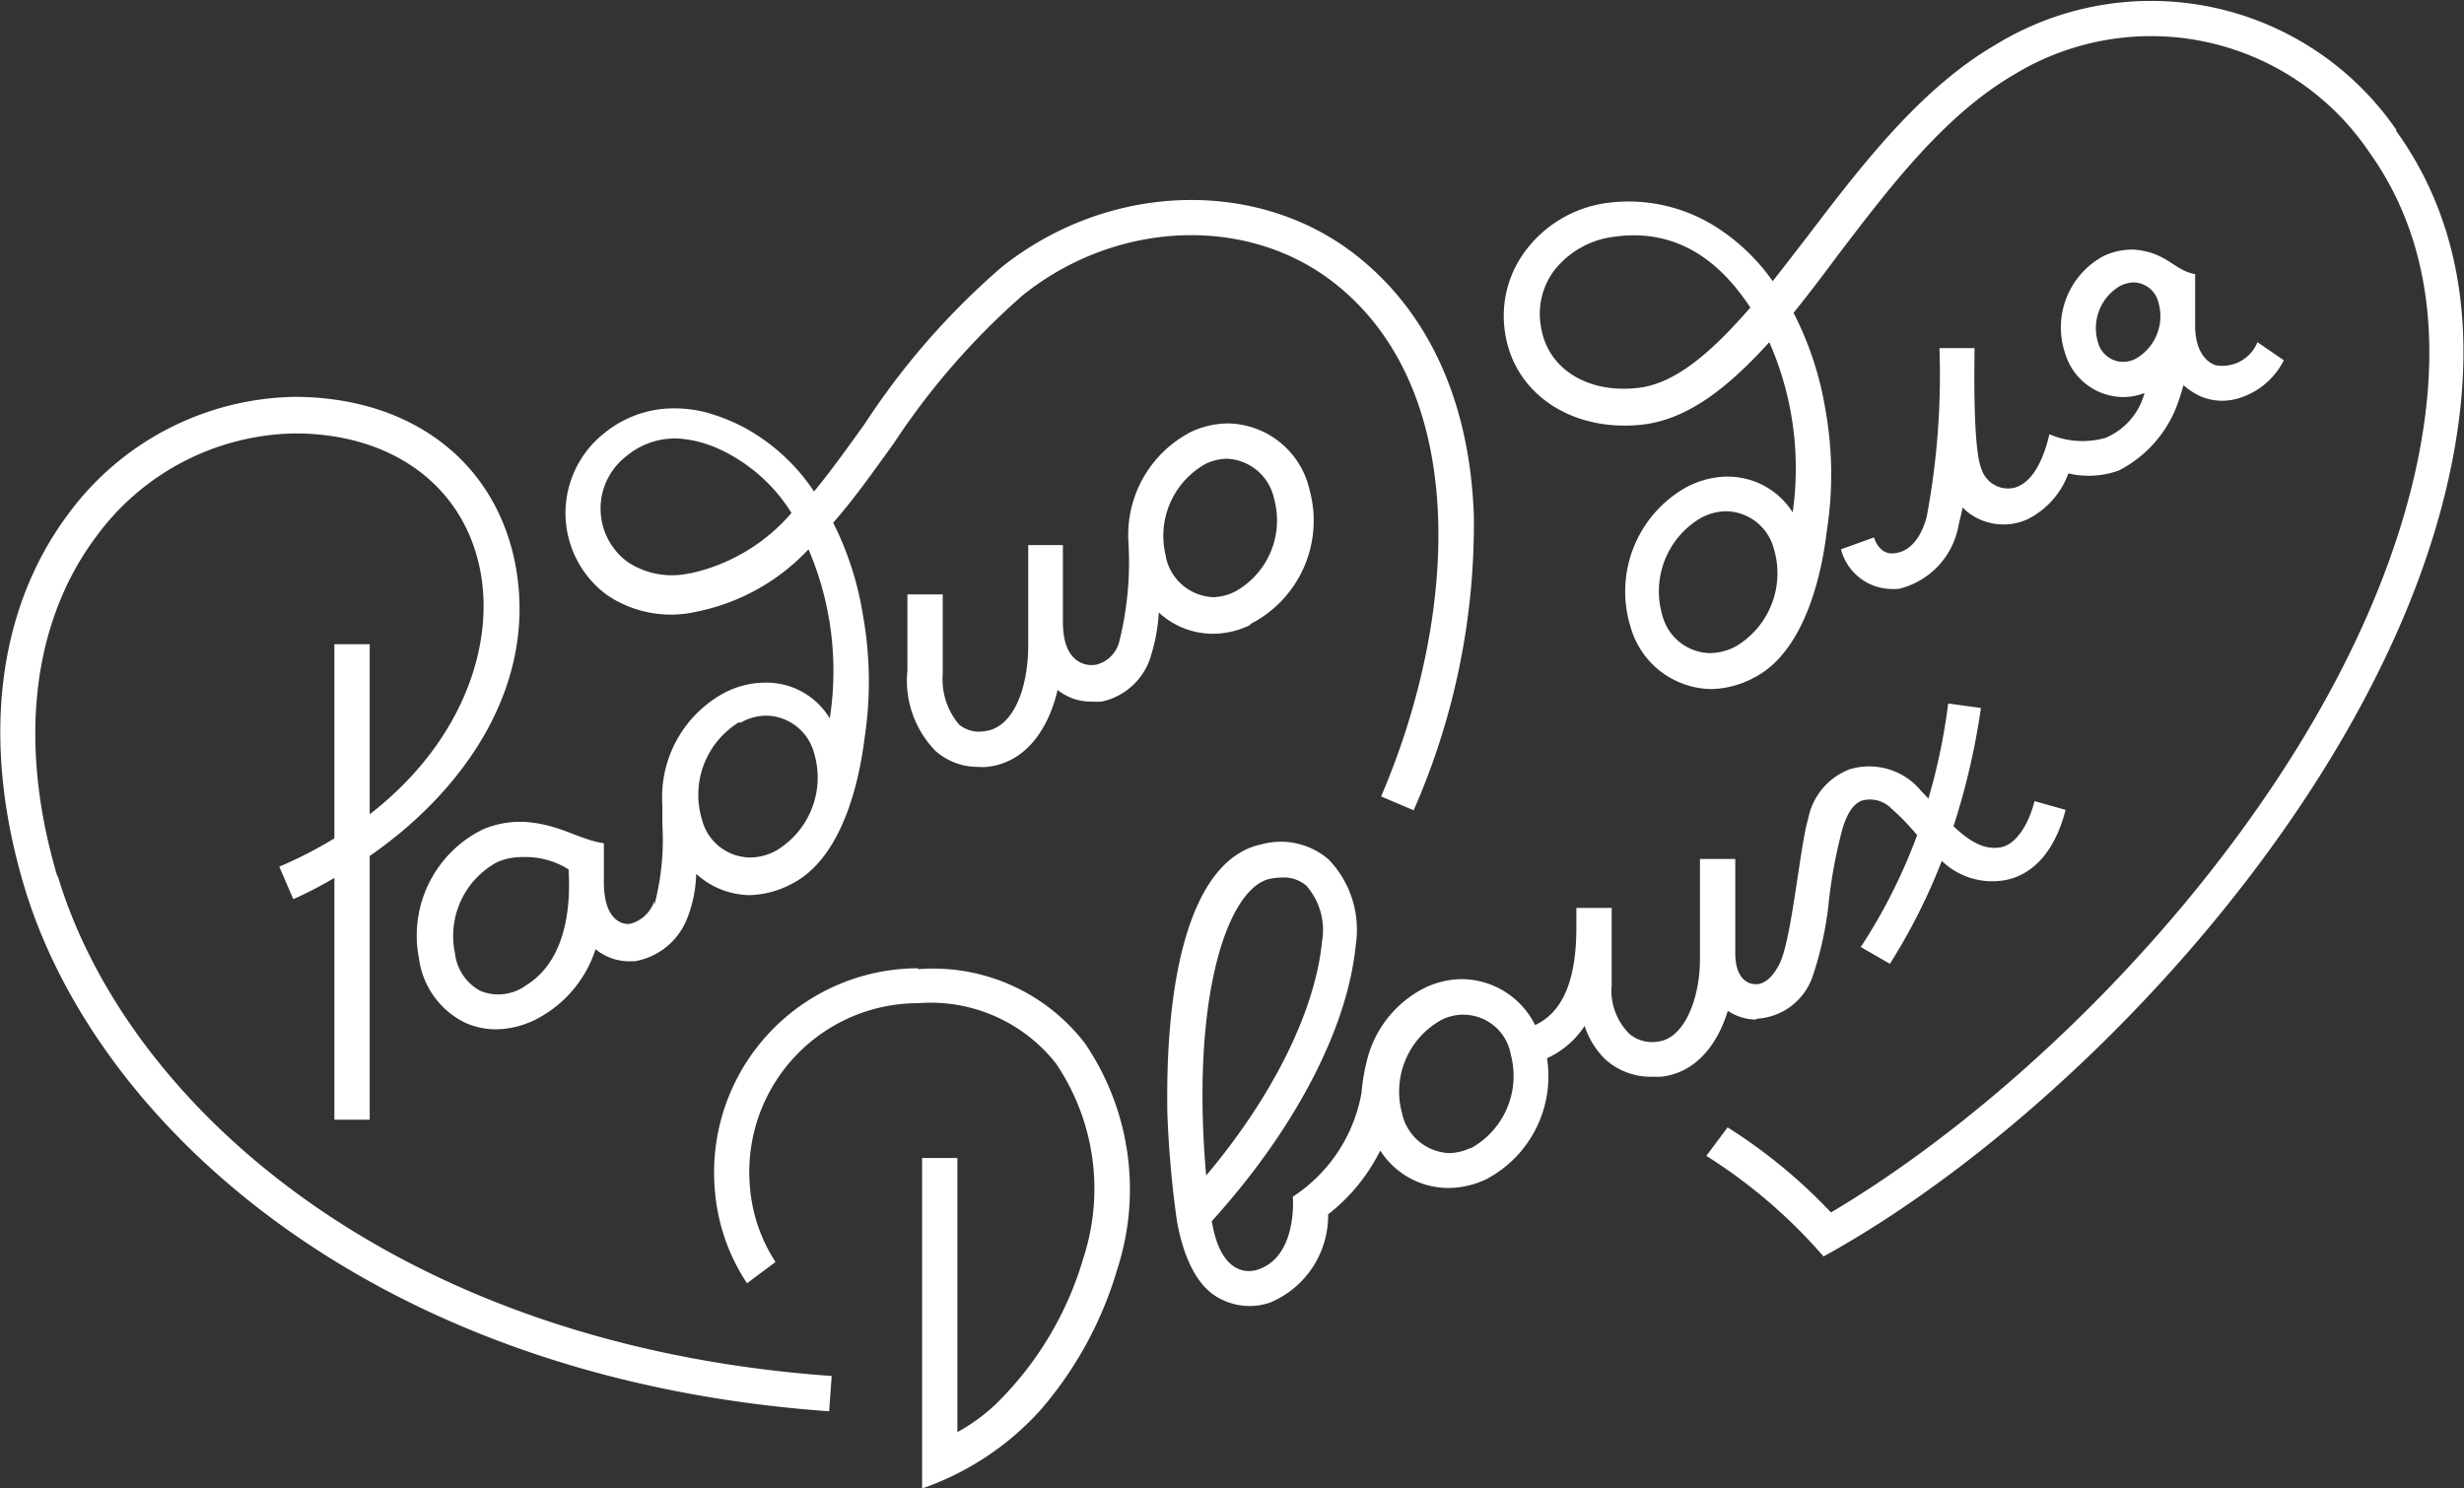 <?xml version="1.0" encoding="UTF-8"?> <svg xmlns="http://www.w3.org/2000/svg" id="Слой_1" data-name="Слой 1" viewBox="0 0 115.84 69.99"><rect x="0" y="0" width="115.84" height="69.99" fill="#333333" stroke="none"/> <defs> <style>.cls-1{fill:#fff;}</style> </defs> <title>RDD_fb_1_white</title> <path class="cls-1" d="M625.7,345.69c-1.86-6.25-1.21-11.94,1.83-16a11.81,11.81,0,0,1,9.33-4.84h0c4.57,0,7.9,2.45,8.7,6.36.72,3.48-.74,8.11-5.18,11.55v-8h-1.66v9.13a19.6,19.6,0,0,1-2.59,1.33l.66,1.53a19.34,19.34,0,0,0,1.93-1v11.37h1.66v-12.4c4.52-3.13,8-8.16,6.81-13.9-1-4.72-4.92-7.67-10.32-7.69h0a13.49,13.49,0,0,0-10.66,5.51c-3.36,4.5-4.1,10.7-2.08,17.48,3.33,11.19,16.34,23.18,37.85,24.71l.12-1.66c-20.73-1.47-33.21-12.88-36.39-23.53" transform="translate(-623 -304.47)"></path> <path class="cls-1" d="M657.8,338.46a2.5,2.5,0,0,1,1.24-.34,2.37,2.37,0,0,1,2.23,1.75,4,4,0,0,1-1.77,4.59,2.56,2.56,0,0,1-1.24.33A2.36,2.36,0,0,1,656,343a4,4,0,0,1,1.76-4.58m-2.31-7a3.77,3.77,0,0,1-2.92-.51,3.11,3.11,0,0,1-.07-5,3.54,3.54,0,0,1,2.56-.81,5.55,5.55,0,0,1,1.8.49,7.89,7.89,0,0,1,3.39,3,8.71,8.71,0,0,1-4.76,2.84m-7.77,19.41a2.23,2.23,0,0,1-2.08.23,2.29,2.29,0,0,1-1.21-1.78,3.94,3.94,0,0,1,2-4.29,2.94,2.94,0,0,1,1.19-.23,3.79,3.79,0,0,1,2.15.58c.11,1.72-.1,4.33-2.06,5.49m6.09-4a1.63,1.63,0,0,1-1.14,1.07c-.39.05-1.22-.2-1.23-1.92v-1.87c-1.18-.17-2.06-.89-3.69-1a4.46,4.46,0,0,0-2,.35,5.56,5.56,0,0,0-3,6.08,3.93,3.93,0,0,0,2.15,3,3.52,3.52,0,0,0,1.46.32,4.28,4.28,0,0,0,2.16-.62A5.63,5.63,0,0,0,651,349.1a2.47,2.47,0,0,0,1.55.57l.29,0a3.24,3.24,0,0,0,2.46-2,6.11,6.11,0,0,0,.43-2.11,3.81,3.81,0,0,0,2.51,1,4.44,4.44,0,0,0,2-.54c2.58-1.32,3.24-5.48,3.41-6.87a17.61,17.61,0,0,0-.08-5.75,14.8,14.8,0,0,0-1.4-4.35c1-1.14,1.9-2.42,2.84-3.72a34.26,34.26,0,0,1,6.1-7c4.45-3.54,10.63-3.75,14.7-.49,6.4,5.12,5.68,15.79,2.12,24.08l1.53.65a33.41,33.41,0,0,0,2.83-13.84c-.18-5.26-2.06-9.48-5.45-12.19-4.66-3.73-11.71-3.53-16.76.5a35,35,0,0,0-6.42,7.35c-.81,1.13-1.59,2.22-2.39,3.19a9.21,9.21,0,0,0-3.27-3,8.86,8.86,0,0,0-1.85-.73,5.94,5.94,0,0,0-1.91-.16,5.16,5.16,0,0,0-2.87,1.18,4.78,4.78,0,0,0,.17,7.58,5.35,5.35,0,0,0,4.17.79,9.88,9.88,0,0,0,5.3-2.94,14.53,14.53,0,0,1,1,7.95,3.47,3.47,0,0,0-3.07-1.68,4.17,4.17,0,0,0-2,.54,5.58,5.58,0,0,0-2.8,5.23c0,.29,0,.6,0,.91a12,12,0,0,1-.38,3.79" transform="translate(-623 -304.47)"></path> <path class="cls-1" d="M666.14,350a9.6,9.6,0,0,0-9.53,10.46,9.2,9.2,0,0,0,1.51,4.35l1.34-1a7.56,7.56,0,0,1-1.2-3.49,7.94,7.94,0,0,1,7.92-8.68,7.5,7.5,0,0,1,6.46,2.83,10.5,10.5,0,0,1,1.3,9.13,15.82,15.82,0,0,1-4.15,6.92,8.82,8.82,0,0,1-1.78,1.29V358.92h-1.66v15.54a13.41,13.41,0,0,0,5.56-3.68,17.77,17.77,0,0,0,3.62-6.64A12.19,12.19,0,0,0,674,353.52a9,9,0,0,0-7.82-3.48" transform="translate(-623 -304.47)"></path> <path class="cls-1" d="M692.13,358.45a2.43,2.43,0,0,1-1,.24,2.37,2.37,0,0,1-2.22-1.89,3.85,3.85,0,0,1,1.85-4.37,2.27,2.27,0,0,1,3.27,1.64,3.88,3.88,0,0,1-1.86,4.38m-12.46,1.34c-.75-8.44,1-13.57,3-14a3.61,3.61,0,0,1,.63-.06,1.62,1.62,0,0,1,1.08.39,3.15,3.15,0,0,1,.73,2.63c-.32,3.29-2.36,7.34-5.45,11m25.9-7.38a2.94,2.94,0,0,0,2.62-2,16.09,16.09,0,0,0,.77-3.62,23.23,23.23,0,0,1,.63-3.31c.15-.5.41-1.13.9-1.32a1.4,1.4,0,0,1,1.39.36,11,11,0,0,1,1.22,1.26,25.92,25.92,0,0,1-2.65,5.26l1.37.79a28.13,28.13,0,0,0,2.44-4.84,3.42,3.42,0,0,0,3,.9c1.25-.25,2.3-1.28,2.82-3.3l-1.46-.41c-.25,1-.84,2.08-1.65,2.18-.64.09-1.29-.17-2.16-1a33.42,33.42,0,0,0,1.29-5.56l-1.54-.21a28.47,28.47,0,0,1-.93,4.47l-.35-.37a3.16,3.16,0,0,0-3.37-1A3.12,3.12,0,0,0,708,343c-.37,1.2-.77,5.68-1.34,6.79-.27.54-.61.89-1,.95s-1.08-.16-1.08-1.46,0-4.42,0-4.42h-1.66s0,4.1,0,4.71c0,1.83-.72,3.75-2,3.88a1.66,1.66,0,0,1-1.31-.36,2.87,2.87,0,0,1-.84-2.31v-3.62h-1.66v.9c0,1.89-.35,3.87-1.94,4.61a3.88,3.88,0,0,0-3.44-2.16,4.08,4.08,0,0,0-1.75.41,5.21,5.21,0,0,0-2.65,3.17,9.12,9.12,0,0,0-.32,1.76,7.37,7.37,0,0,1-3.23,4.89s.24,2.81-1.65,3.43c-.44.15-1.74.27-2.16-2.28,3.85-4.25,6.38-9,6.77-13a4.76,4.76,0,0,0-1.27-4,3.44,3.44,0,0,0-3.16-.72c-3,.62-4.54,5.3-4.43,12.59a48,48,0,0,0,.46,5.18c.46,2.47,1.41,3.25,1.9,3.53a3,3,0,0,0,1.49.41,2.9,2.9,0,0,0,1-.17,4.44,4.44,0,0,0,2.71-4.14,8.73,8.73,0,0,0,2.45-3,3.81,3.81,0,0,0,3.21,1.76,4.21,4.21,0,0,0,1.75-.4,5.47,5.47,0,0,0,2.88-5.7,4.22,4.22,0,0,0,1.77-1.52,3.82,3.82,0,0,0,1,1.6,3.2,3.2,0,0,0,2.17.79l.41,0c1.63-.17,2.66-1.5,3.15-3.1a2.42,2.42,0,0,0,1.32.41" transform="translate(-623 -304.47)"></path> <path class="cls-1" d="M677.82,330.66a3.88,3.88,0,0,1,1.86-4.38,2.43,2.43,0,0,1,1-.24,2.37,2.37,0,0,1,2.22,1.89,3.82,3.82,0,0,1-1.86,4.37,2.44,2.44,0,0,1-1,.25,2.38,2.38,0,0,1-2.23-1.89m4,3.14a5.46,5.46,0,0,0,2.75-6.32,4,4,0,0,0-3.82-3.1,4.14,4.14,0,0,0-1.75.4,5.45,5.45,0,0,0-2.94,5.16,15.46,15.46,0,0,1-.43,4.7,1.49,1.49,0,0,1-1.07,1.08c-.42.09-1.58,0-1.58-2v-3.62h-1.63v4.7c0,2.11-.74,3.92-2.06,4.05a1.46,1.46,0,0,1-1.19-.31,3.29,3.29,0,0,1-.77-2.37v-3.75h-1.66V336a4.74,4.74,0,0,0,1.33,3.79,3,3,0,0,0,2,.74,2.75,2.75,0,0,0,.41,0c1.82-.19,2.9-1.79,3.32-3.62a2.48,2.48,0,0,0,1.61.55,3.73,3.73,0,0,0,.46,0,3.09,3.09,0,0,0,2.33-2.19,8.45,8.45,0,0,0,.36-2,3.74,3.74,0,0,0,2.55,1,4,4,0,0,0,1.74-.41" transform="translate(-623 -304.47)"></path> <path class="cls-1" d="M704.63,334.85a2.62,2.62,0,0,1-1.24.33,2.36,2.36,0,0,1-2.23-1.75,4,4,0,0,1,1.76-4.58,2.53,2.53,0,0,1,1.25-.34,2.36,2.36,0,0,1,2.22,1.75,4,4,0,0,1-1.76,4.59M700,322.71c-2.41.27-4.27-.93-4.56-2.91a3.4,3.4,0,0,1,.68-2.68,4.23,4.23,0,0,1,2.78-1.52c3.57-.5,5.5,2,6.39,3.33-1.74,2-3.47,3.58-5.29,3.78m35.67-12.12a14,14,0,0,0-18.88-4c-3.55,2.07-6.35,5.76-8.82,9-.55.71-1.09,1.42-1.63,2.1a9.52,9.52,0,0,0-2.38-2.36,7.68,7.68,0,0,0-5.31-1.33,5.73,5.73,0,0,0-3.83,2.13,5.1,5.1,0,0,0-1.06,4c.43,2.85,3.13,4.66,6.42,4.31,2.2-.24,4.11-1.8,6-3.88a14.73,14.73,0,0,1,1.1,8,3.63,3.63,0,0,0-3.07-1.68,4.18,4.18,0,0,0-2,.54,5.62,5.62,0,0,0-2.54,6.57,4,4,0,0,0,3.8,2.88,4.43,4.43,0,0,0,2-.54c2.58-1.32,3.25-5.48,3.41-6.87a17.18,17.18,0,0,0-.05-5.66,15.39,15.39,0,0,0-1.51-4.62c.67-.83,1.34-1.71,2-2.6,2.49-3.28,5.07-6.67,8.33-8.58a12.37,12.37,0,0,1,16.71,3.59c2.82,3.92,3.55,9,2.18,15.1-3.18,14.06-16.48,28.28-27.46,34.79a25.08,25.08,0,0,0-4.86-4l-1,1.34a24.68,24.68,0,0,1,5.51,4.73l0,0h0c11.48-6.31,26-21.52,29.37-36.51,1.48-6.58.66-12.11-2.46-16.43" transform="translate(-623 -304.47)"></path> <path class="cls-1" d="M723.47,321.3a1.23,1.23,0,0,1-1.84-.74,2.3,2.3,0,0,1,1-2.62,1.46,1.46,0,0,1,.68-.19,1.22,1.22,0,0,1,1.16.93,2.3,2.3,0,0,1-1,2.62m-11.37,9.18c-.38.06-.78-.1-1-.74l-1.55.56a2.49,2.49,0,0,0,2.24,1.86,3.89,3.89,0,0,0,.47,0,3.74,3.74,0,0,0,2.82-3c.07-.28.13-.55.19-.83a2.11,2.11,0,0,0,.36.31,2.73,2.73,0,0,0,2.68.25,3.89,3.89,0,0,0,1.93-2.16,4.18,4.18,0,0,0,2.38-.14,5.72,5.72,0,0,0,2.83-3.35c.07-.21.14-.43.2-.66a3.31,3.31,0,0,0,.86.55,2.62,2.62,0,0,0,1.69.08,3.51,3.51,0,0,0,2.17-1.8l-1.24-.85a1.78,1.78,0,0,1-1.93,1.09c-.31-.07-1-.5-1-1.86v-2.43c-1-.18-1.29-1-2.82-1.15a3.09,3.09,0,0,0-1.56.34,3.81,3.81,0,0,0-1.73,4.54,2.87,2.87,0,0,0,2.73,2.05,2.8,2.8,0,0,0,1-.19,3.16,3.16,0,0,1-1.84,2.11,3.94,3.94,0,0,1-2.63-.17c-.25,1.05-.72,2.24-1.63,2.51a1.31,1.31,0,0,1-1.56-.86c-.43-1-.33-5.16-.33-5.7h-1.65a36.11,36.11,0,0,1-.6,7.93c-.31,1.16-.9,1.62-1.43,1.7" transform="translate(-623 -304.47)"></path> </svg> 
